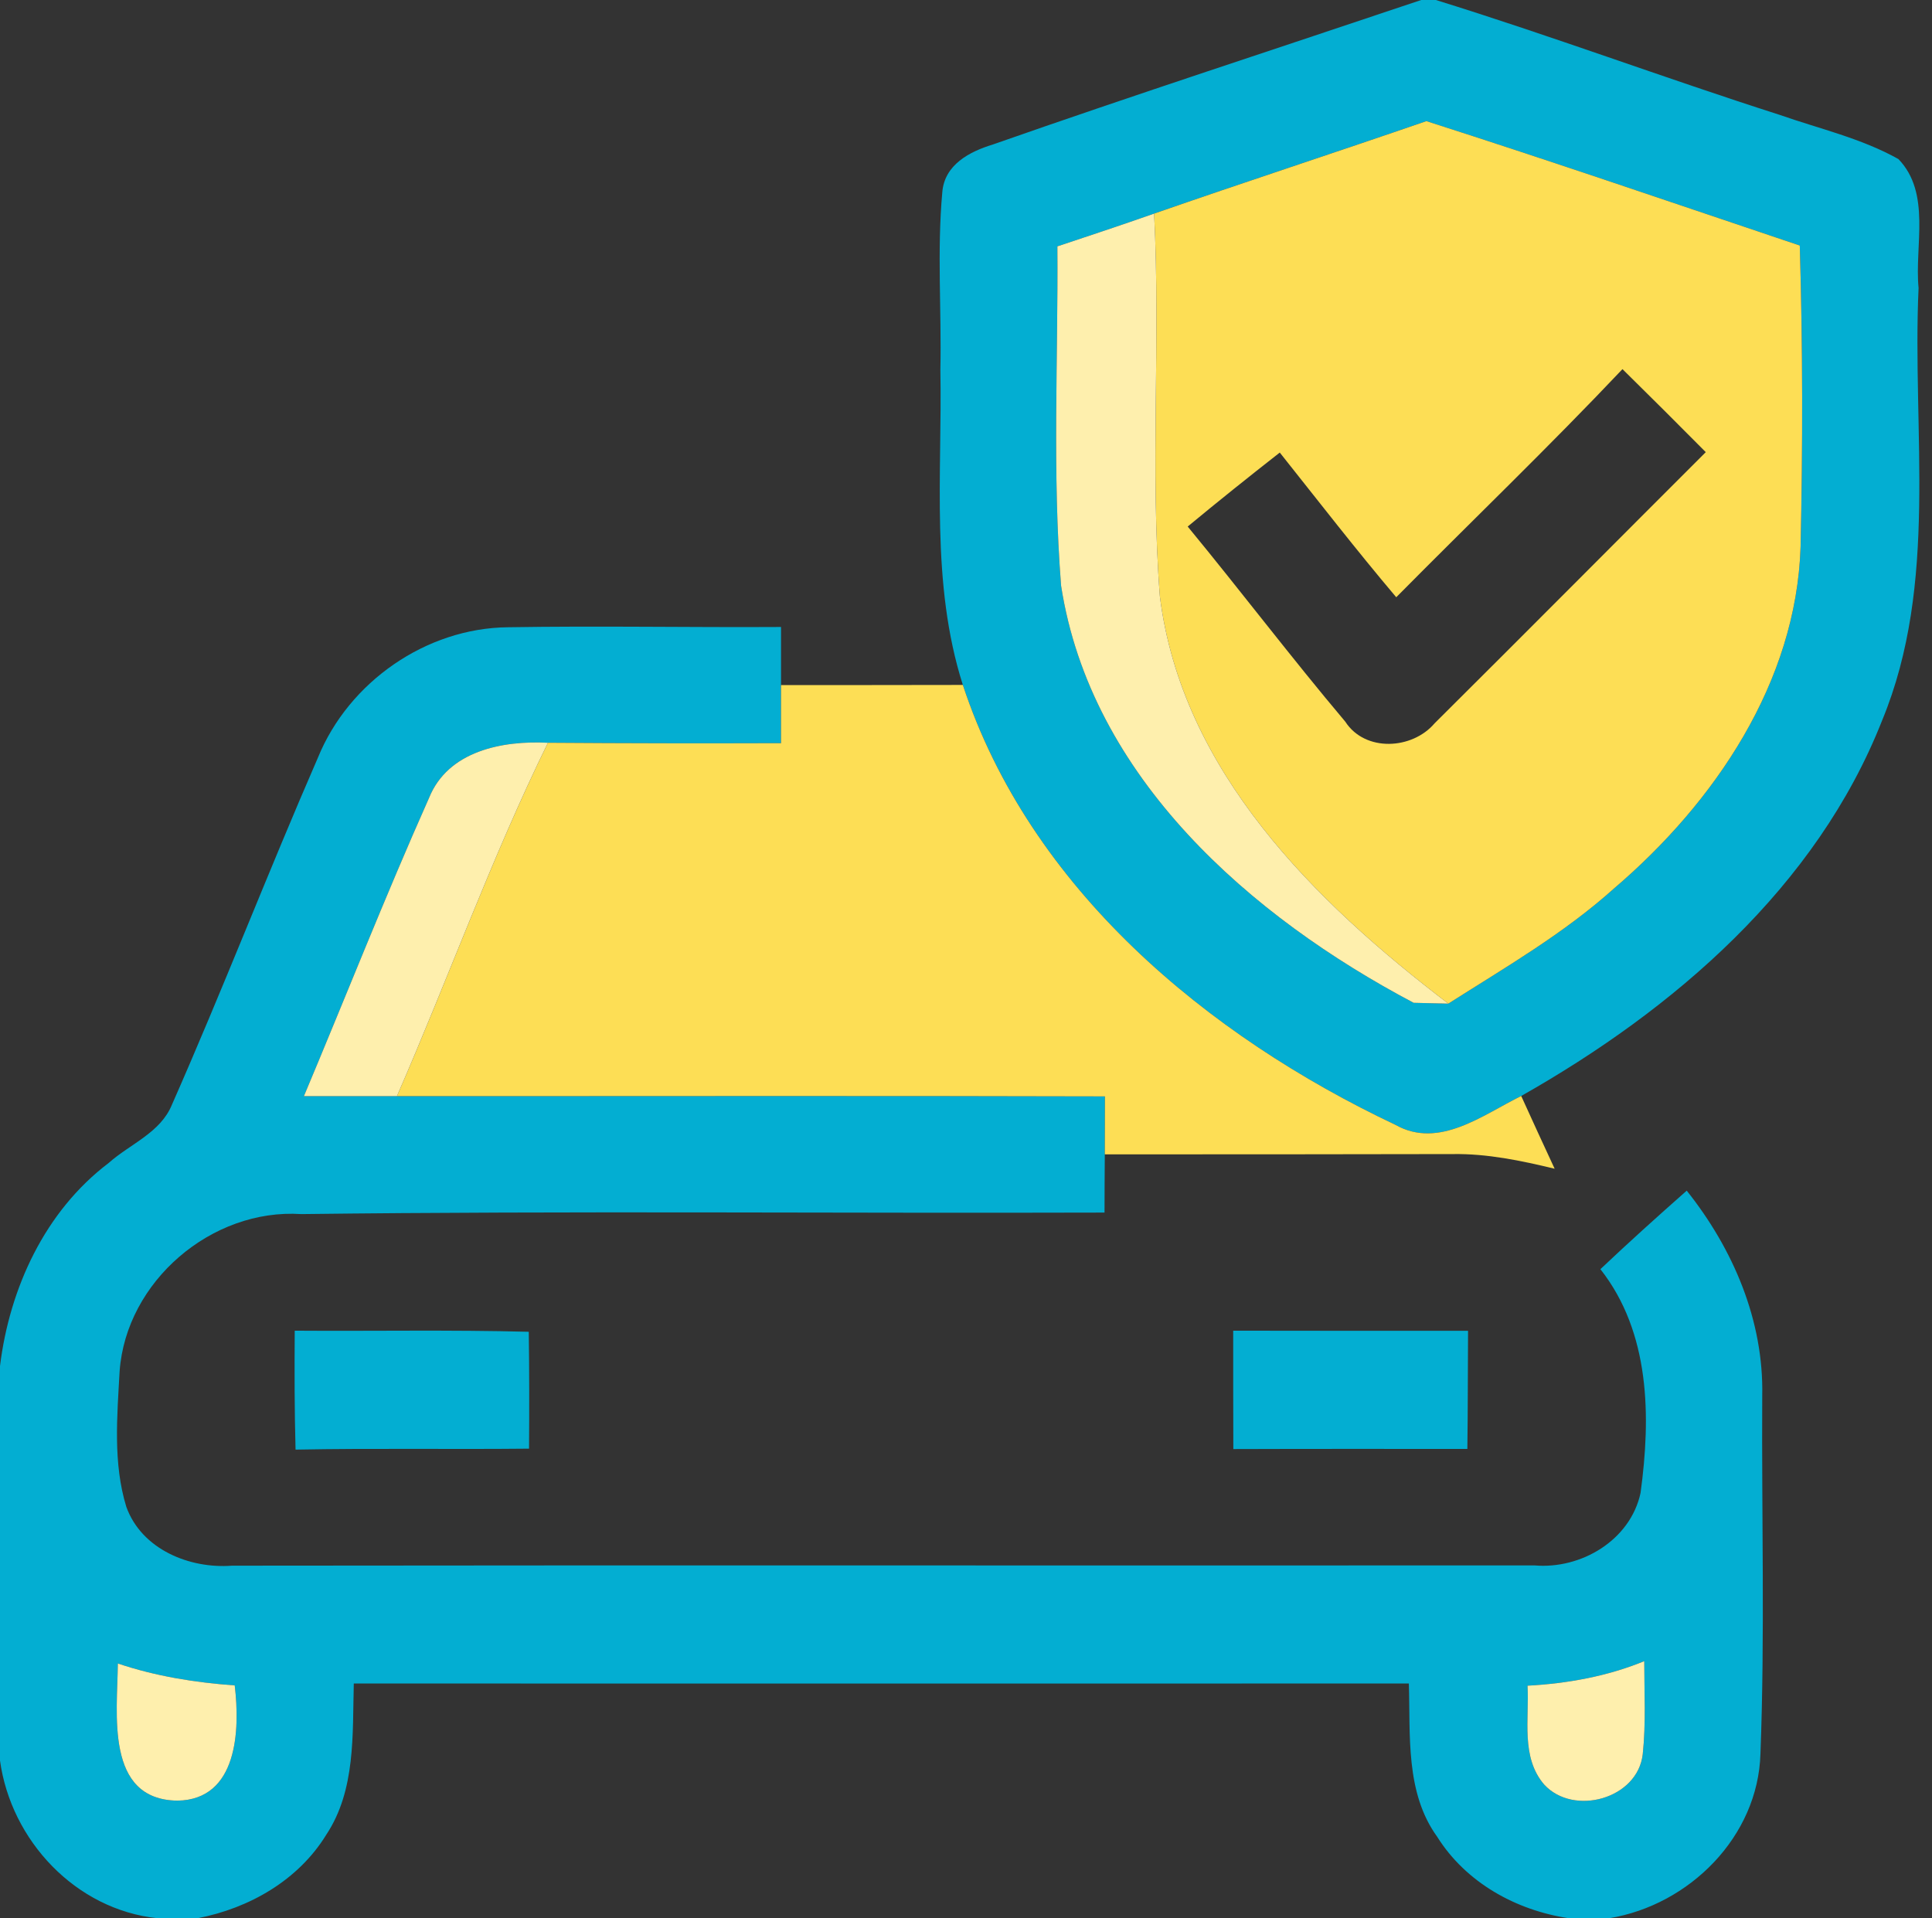 <?xml version="1.0" encoding="UTF-8" ?>
<!DOCTYPE svg PUBLIC "-//W3C//DTD SVG 1.1//EN" "http://www.w3.org/Graphics/SVG/1.1/DTD/svg11.dtd">
<svg width="141pt" height="140pt" viewBox="0 0 141 140" version="1.1" xmlns="http://www.w3.org/2000/svg">
<rect x="0" y="0" width="141" height="140" fill="#333333" stroke="none"/>
<g id="#03aed2ff">
<path fill="#03aed2" opacity="1.00" d=" M 103.72 0.00 L 104.79 0.00 C 113.21 2.61 121.47 5.69 129.87 8.38 C 132.78 9.40 135.84 10.09 138.55 11.61 C 140.95 14.10 139.72 17.93 140.02 21.02 C 139.54 31.54 141.50 42.56 137.36 52.58 C 132.57 64.75 122.15 73.69 111.02 79.99 C 108.23 81.36 105.02 83.89 101.85 82.10 C 88.09 75.59 75.17 64.86 70.27 49.99 C 67.90 42.55 68.77 34.66 68.63 26.98 C 68.72 22.66 68.38 18.33 68.77 14.03 C 68.93 12.02 70.75 11.07 72.45 10.55 C 82.83 6.91 93.29 3.51 103.72 0.00 M 84.23 15.59 C 81.89 16.41 79.53 17.20 77.17 17.98 C 77.23 26.23 76.79 34.52 77.44 42.75 C 79.60 56.73 91.27 66.91 103.17 73.19 C 103.80 73.21 105.07 73.24 105.70 73.25 C 109.85 70.61 114.13 68.14 117.81 64.83 C 125.14 58.57 131.10 49.80 131.41 39.89 C 131.57 32.57 131.57 25.24 131.35 17.92 C 122.28 14.87 113.22 11.76 104.10 8.84 C 97.49 11.12 90.84 13.29 84.23 15.59 Z" />
<path fill="#03aed2" opacity="1.00" d=" M 23.21 55.28 C 25.46 49.77 31.10 45.84 37.07 45.78 C 43.71 45.67 50.35 45.80 57.00 45.76 C 57.00 47.17 57.00 48.59 57.00 50.00 C 57.00 51.41 57.00 52.83 57.00 54.24 C 51.33 54.26 45.66 54.25 39.99 54.21 C 36.68 54.04 32.70 54.79 31.31 58.24 C 28.11 65.42 25.23 72.75 22.18 80.00 C 24.44 80.00 26.70 80.00 28.97 80.00 C 46.19 80.01 63.42 79.97 80.64 80.02 C 80.64 81.43 80.63 82.84 80.63 84.25 C 80.62 85.67 80.61 87.09 80.61 88.50 C 61.07 88.56 41.53 88.37 21.99 88.61 C 15.44 88.18 9.20 93.53 8.73 100.08 C 8.55 103.36 8.24 106.79 9.22 109.98 C 10.34 113.08 13.83 114.51 16.94 114.27 C 48.62 114.23 80.30 114.27 111.98 114.25 C 115.39 114.55 118.99 112.41 119.73 108.96 C 120.49 103.39 120.44 97.26 116.80 92.63 C 118.86 90.68 120.97 88.78 123.10 86.90 C 126.49 91.15 128.73 96.39 128.61 101.89 C 128.56 110.59 128.81 119.30 128.48 127.99 C 128.31 134.05 123.29 139.04 117.45 140.00 L 114.48 140.00 C 110.63 139.42 106.99 137.40 104.89 134.06 C 102.55 130.83 102.94 126.64 102.82 122.87 C 77.15 122.88 51.48 122.87 25.82 122.87 C 25.72 126.60 25.97 130.65 23.81 133.91 C 21.77 137.23 18.20 139.27 14.43 140.00 L 11.49 140.00 C 5.53 139.38 0.80 134.33 0.00 128.49 L 0.00 99.70 C 0.70 94.01 3.28 88.40 7.93 84.88 C 9.49 83.49 11.72 82.67 12.55 80.62 C 16.25 72.24 19.55 63.68 23.21 55.28 M 111.48 123.03 C 111.62 125.43 110.97 128.25 112.70 130.25 C 114.85 132.58 119.53 131.29 119.89 128.02 C 120.13 125.77 120.00 123.50 120.00 121.24 C 117.29 122.35 114.40 122.87 111.48 123.03 M 8.60 121.41 C 8.57 125.03 7.64 131.35 12.95 131.42 C 17.36 131.35 17.52 126.25 17.13 123.01 C 14.23 122.80 11.36 122.34 8.60 121.41 Z" />
<path fill="#03aed2" opacity="1.00" d=" M 21.51 97.12 C 27.20 97.16 32.90 97.05 38.59 97.20 C 38.63 100.04 38.63 102.89 38.61 105.73 C 32.93 105.79 27.25 105.69 21.57 105.80 C 21.49 102.91 21.49 100.01 21.51 97.12 Z" />
<path fill="#03aed2" opacity="1.00" d=" M 90.00 97.12 C 95.71 97.13 101.42 97.13 107.14 97.13 C 107.12 100.00 107.13 102.88 107.09 105.75 C 101.40 105.75 95.70 105.74 90.01 105.76 C 90.00 102.88 90.00 100.00 90.00 97.12 Z" />
</g>
<g id="#fdde55ff">
<path fill="#fdde55" opacity="1.00" d=" M 84.23 15.59 C 90.84 13.29 97.49 11.12 104.10 8.84 C 113.22 11.76 122.28 14.87 131.35 17.92 C 131.57 25.24 131.57 32.57 131.41 39.89 C 131.10 49.80 125.14 58.57 117.81 64.83 C 114.13 68.14 109.85 70.61 105.70 73.25 C 95.96 65.82 86.26 56.31 84.65 43.53 C 83.93 34.24 84.71 24.90 84.23 15.59 M 118.41 26.94 C 113.04 32.62 107.40 38.03 101.90 43.59 C 98.98 40.14 96.21 36.56 93.40 33.03 C 91.14 34.80 88.90 36.59 86.68 38.43 C 90.56 43.14 94.25 48.01 98.18 52.67 C 99.63 54.91 103.07 54.71 104.70 52.79 C 111.32 46.21 117.89 39.59 124.49 33.00 C 122.48 30.97 120.45 28.95 118.41 26.94 Z" />
<path fill="#fdde55" opacity="1.00" d=" M 57.00 50.00 C 61.42 50.00 65.84 50.00 70.27 49.99 C 75.17 64.86 88.09 75.59 101.85 82.10 C 105.02 83.89 108.23 81.36 111.02 79.99 C 111.83 81.77 112.64 83.54 113.46 85.30 C 111.02 84.71 108.54 84.19 106.01 84.23 C 97.55 84.25 89.09 84.25 80.63 84.25 C 80.63 82.84 80.64 81.43 80.64 80.02 C 63.42 79.97 46.19 80.01 28.97 80.00 C 32.71 71.43 35.87 62.61 39.99 54.21 C 45.66 54.25 51.33 54.26 57.00 54.24 C 57.00 52.83 57.00 51.41 57.00 50.00 Z" />
</g>
<g id="#feefadff">
<path fill="#feefad" opacity="1.00" d=" M 77.17 17.98 C 79.53 17.20 81.89 16.41 84.23 15.59 C 84.71 24.90 83.93 34.24 84.65 43.53 C 86.26 56.31 95.96 65.82 105.70 73.25 C 105.07 73.24 103.80 73.21 103.17 73.19 C 91.27 66.91 79.60 56.73 77.44 42.75 C 76.79 34.52 77.23 26.23 77.17 17.98 Z" />
<path fill="#feefad" opacity="1.00" d=" M 31.31 58.24 C 32.70 54.79 36.68 54.04 39.99 54.21 C 35.87 62.61 32.71 71.43 28.97 80.00 C 26.70 80.00 24.44 80.00 22.18 80.00 C 25.23 72.75 28.11 65.42 31.31 58.24 Z" />
<path fill="#feefad" opacity="1.00" d=" M 111.48 123.03 C 114.40 122.87 117.29 122.35 120.00 121.24 C 120.00 123.50 120.13 125.77 119.89 128.02 C 119.53 131.29 114.85 132.58 112.70 130.25 C 110.97 128.25 111.62 125.43 111.48 123.03 Z" />
<path fill="#feefad" opacity="1.00" d=" M 8.60 121.41 C 11.36 122.34 14.23 122.80 17.13 123.01 C 17.52 126.25 17.36 131.35 12.95 131.42 C 7.64 131.35 8.57 125.03 8.60 121.41 Z" />
</g>
</svg>
